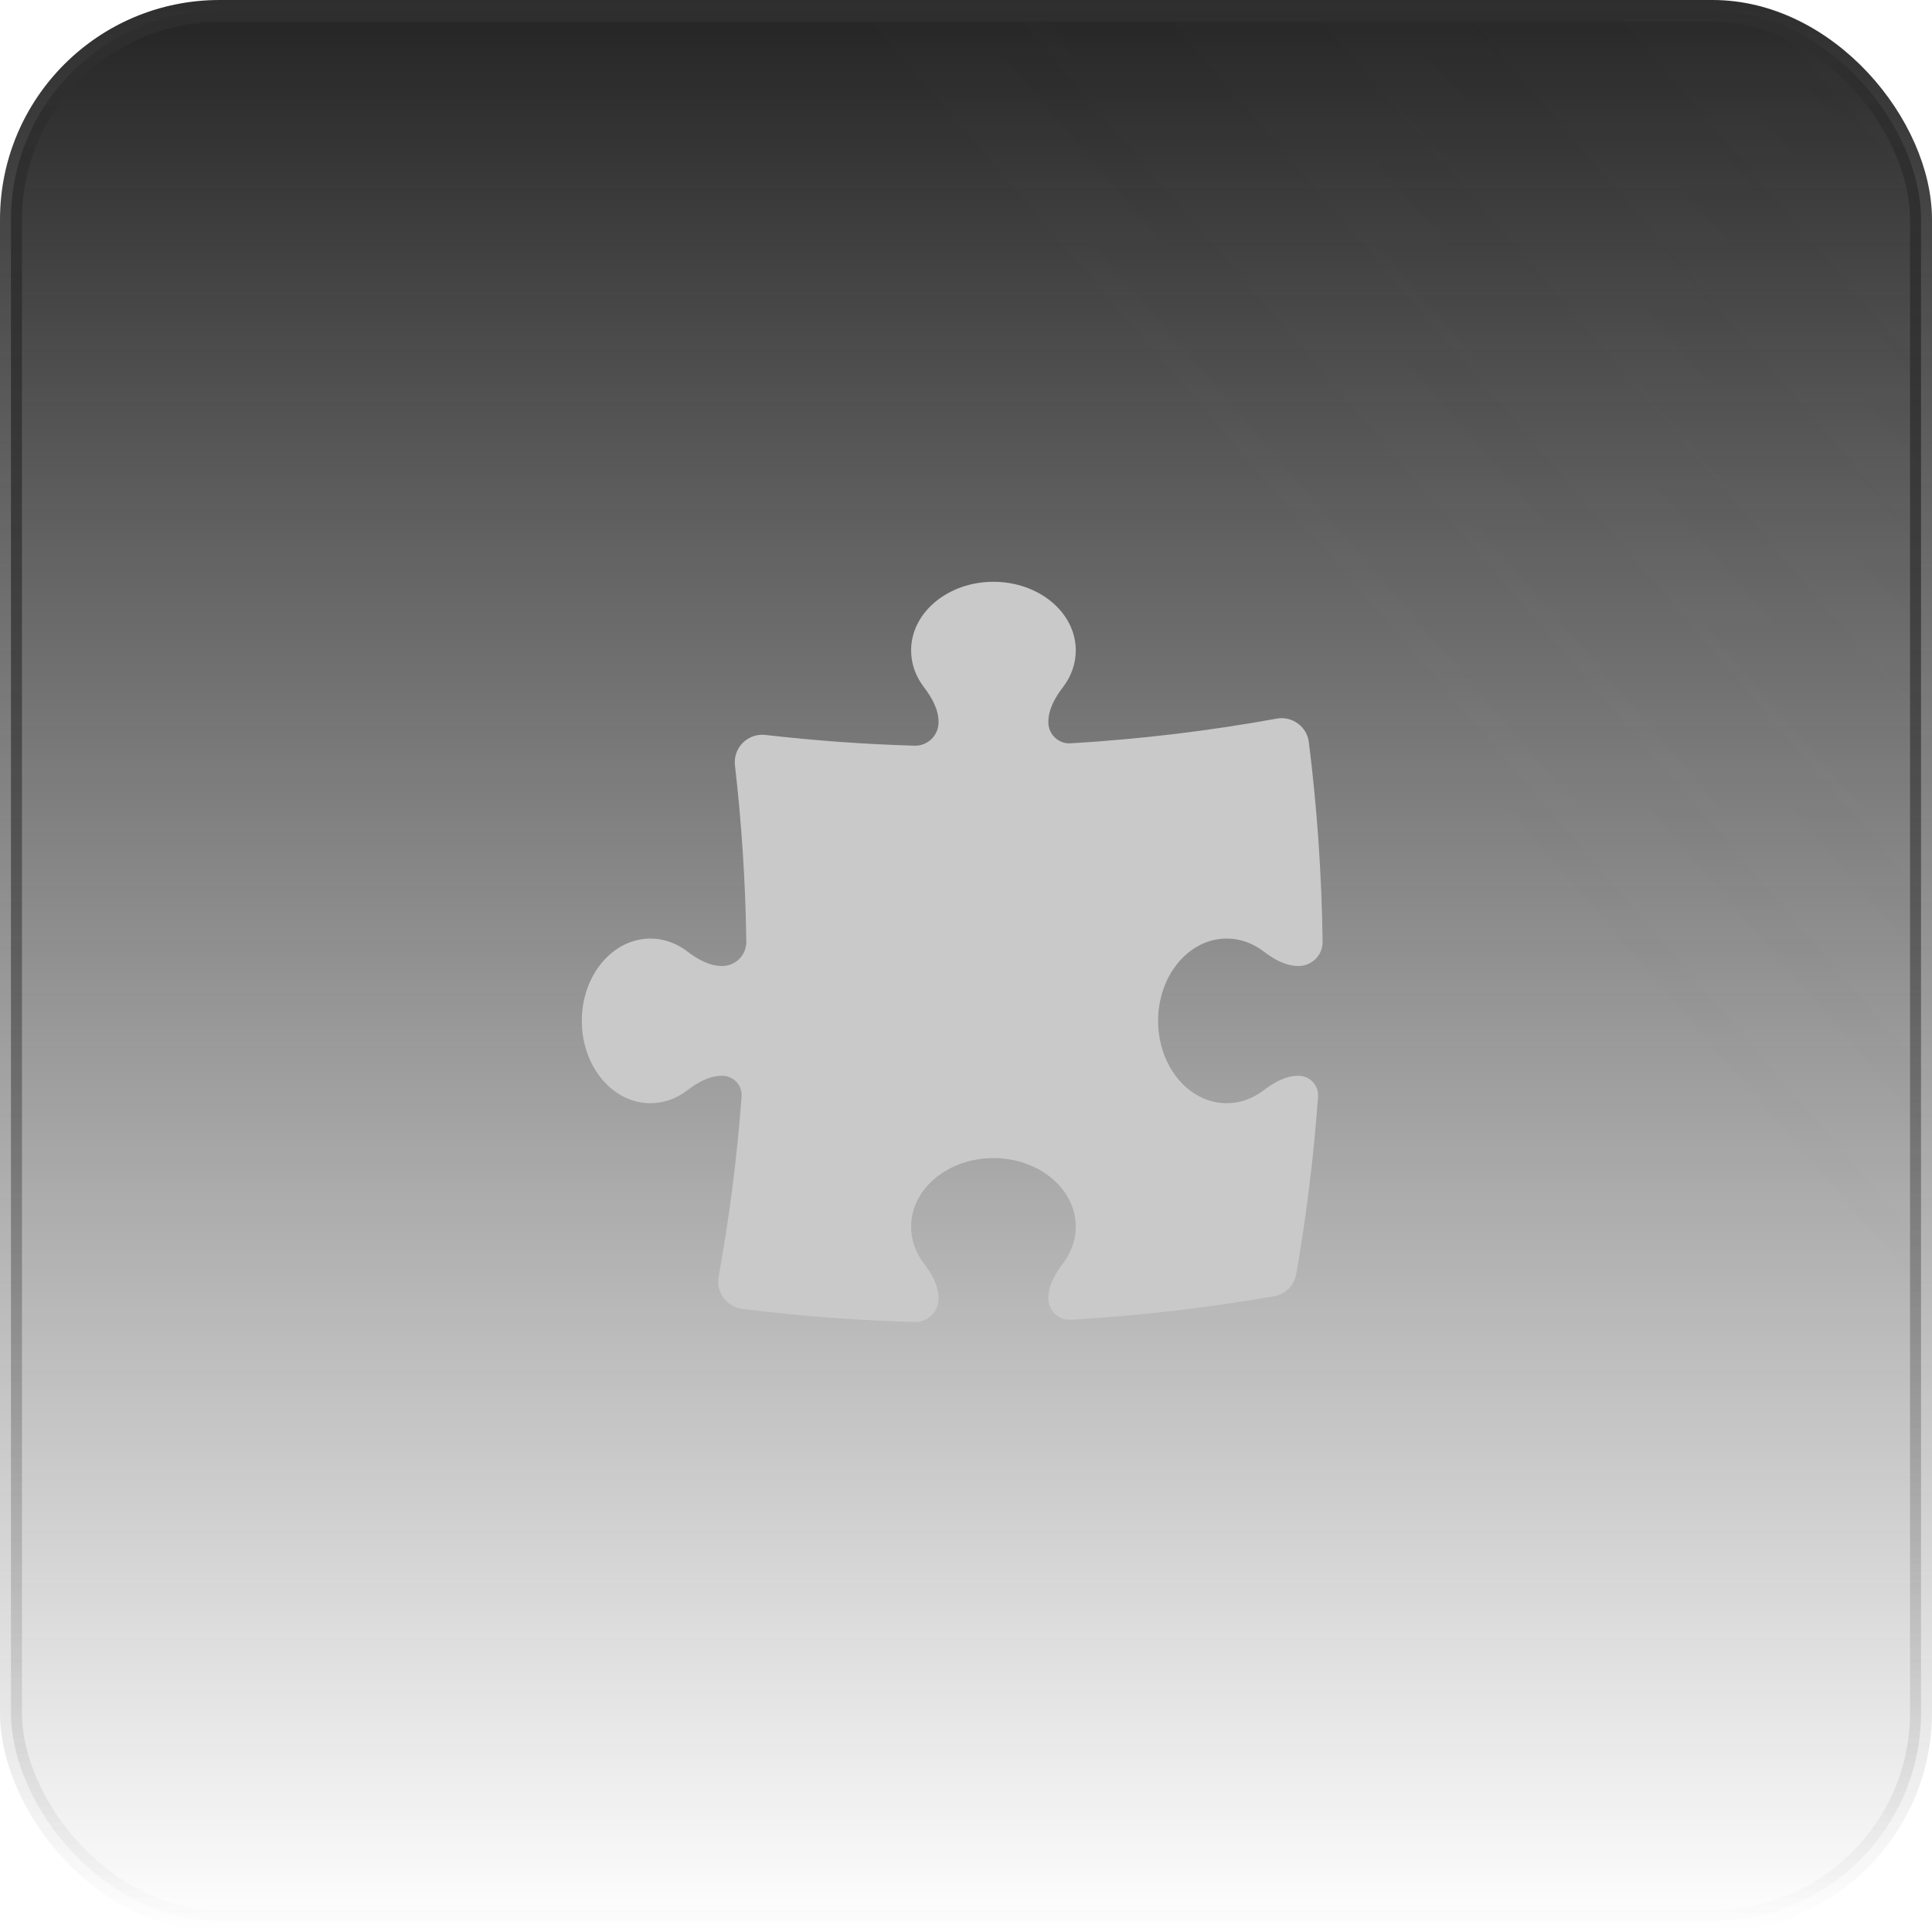 <svg width="88" height="88" viewBox="0 0 88 88" fill="none" xmlns="http://www.w3.org/2000/svg">
<rect x="0.5" y="0.5" width="87" height="87" rx="9.5" fill="url(#paint0_linear_29_3192)"/>
<rect x="0.5" y="0.5" width="87" height="87" rx="9.5" fill="url(#paint1_linear_29_3192)" fill-opacity="0.2"/>
<rect x="0.5" y="0.5" width="87" height="87" rx="9.5" stroke="url(#paint2_linear_29_3192)"/>
<path d="M42.75 32.895C42.75 32.303 42.44 31.768 42.081 31.297C41.713 30.814 41.5 30.24 41.5 29.625C41.5 27.899 43.179 26.5 45.25 26.5C47.321 26.5 49 27.899 49 29.625C49 30.24 48.787 30.814 48.419 31.297C48.06 31.768 47.75 32.303 47.75 32.895C47.75 33.449 48.213 33.891 48.766 33.858C51.95 33.668 55.083 33.289 58.154 32.732C58.492 32.67 58.84 32.751 59.117 32.954C59.394 33.157 59.574 33.465 59.617 33.806C59.99 36.789 60.202 39.821 60.243 42.894C60.251 43.505 59.756 44 59.145 44C58.553 44 58.018 43.69 57.547 43.331C57.063 42.963 56.49 42.75 55.875 42.75C54.149 42.75 52.75 44.429 52.75 46.5C52.75 48.571 54.149 50.25 55.875 50.25C56.49 50.25 57.063 50.037 57.547 49.669C58.018 49.31 58.553 49 59.145 49C59.662 49 60.073 49.436 60.036 49.952C59.838 52.683 59.505 55.377 59.044 58.027C58.953 58.547 58.547 58.954 58.027 59.044C54.995 59.572 51.906 59.931 48.769 60.113C48.214 60.145 47.75 59.701 47.75 59.145C47.75 58.553 48.06 58.018 48.419 57.547C48.787 57.063 49 56.49 49 55.875C49 54.149 47.321 52.75 45.25 52.75C43.179 52.75 41.5 54.149 41.5 55.875C41.5 56.49 41.713 57.063 42.081 57.547C42.44 58.018 42.75 58.553 42.75 59.145C42.75 59.748 42.257 60.234 41.654 60.217C39.005 60.142 36.387 59.94 33.807 59.617C33.466 59.574 33.158 59.393 32.955 59.116C32.751 58.84 32.671 58.491 32.732 58.153C33.22 55.464 33.572 52.726 33.779 49.947C33.818 49.434 33.409 49 32.895 49C32.303 49 31.768 49.31 31.297 49.669C30.814 50.037 30.24 50.25 29.625 50.25C27.899 50.25 26.5 48.571 26.5 46.5C26.5 44.429 27.899 42.75 29.625 42.75C30.24 42.75 30.814 42.963 31.297 43.331C31.768 43.69 32.303 44 32.895 44C33.505 44 34.001 43.505 33.993 42.894C33.956 40.181 33.781 37.5 33.476 34.861C33.432 34.481 33.564 34.103 33.834 33.833C34.104 33.563 34.482 33.431 34.861 33.475C37.098 33.734 39.364 33.898 41.655 33.965C42.257 33.983 42.75 33.497 42.75 32.895Z" fill="#C9C9C9"/>
<defs>
<linearGradient id="paint0_linear_29_3192" x1="44" y1="0" x2="44" y2="88" gradientUnits="userSpaceOnUse">
<stop stop-color="#242424"/>
<stop offset="1" stop-color="#242424" stop-opacity="0"/>
</linearGradient>
<linearGradient id="paint1_linear_29_3192" x1="204" y1="-87.5" x2="8.27014e-06" y2="88" gradientUnits="userSpaceOnUse">
<stop offset="0.224" stop-color="#787878"/>
<stop offset="0.687" stop-color="#787878" stop-opacity="0"/>
</linearGradient>
<linearGradient id="paint2_linear_29_3192" x1="44" y1="0" x2="44" y2="88" gradientUnits="userSpaceOnUse">
<stop stop-color="#2E2E2E"/>
<stop offset="1" stop-color="#2E2E2E" stop-opacity="0"/>
</linearGradient>
</defs>
</svg>
